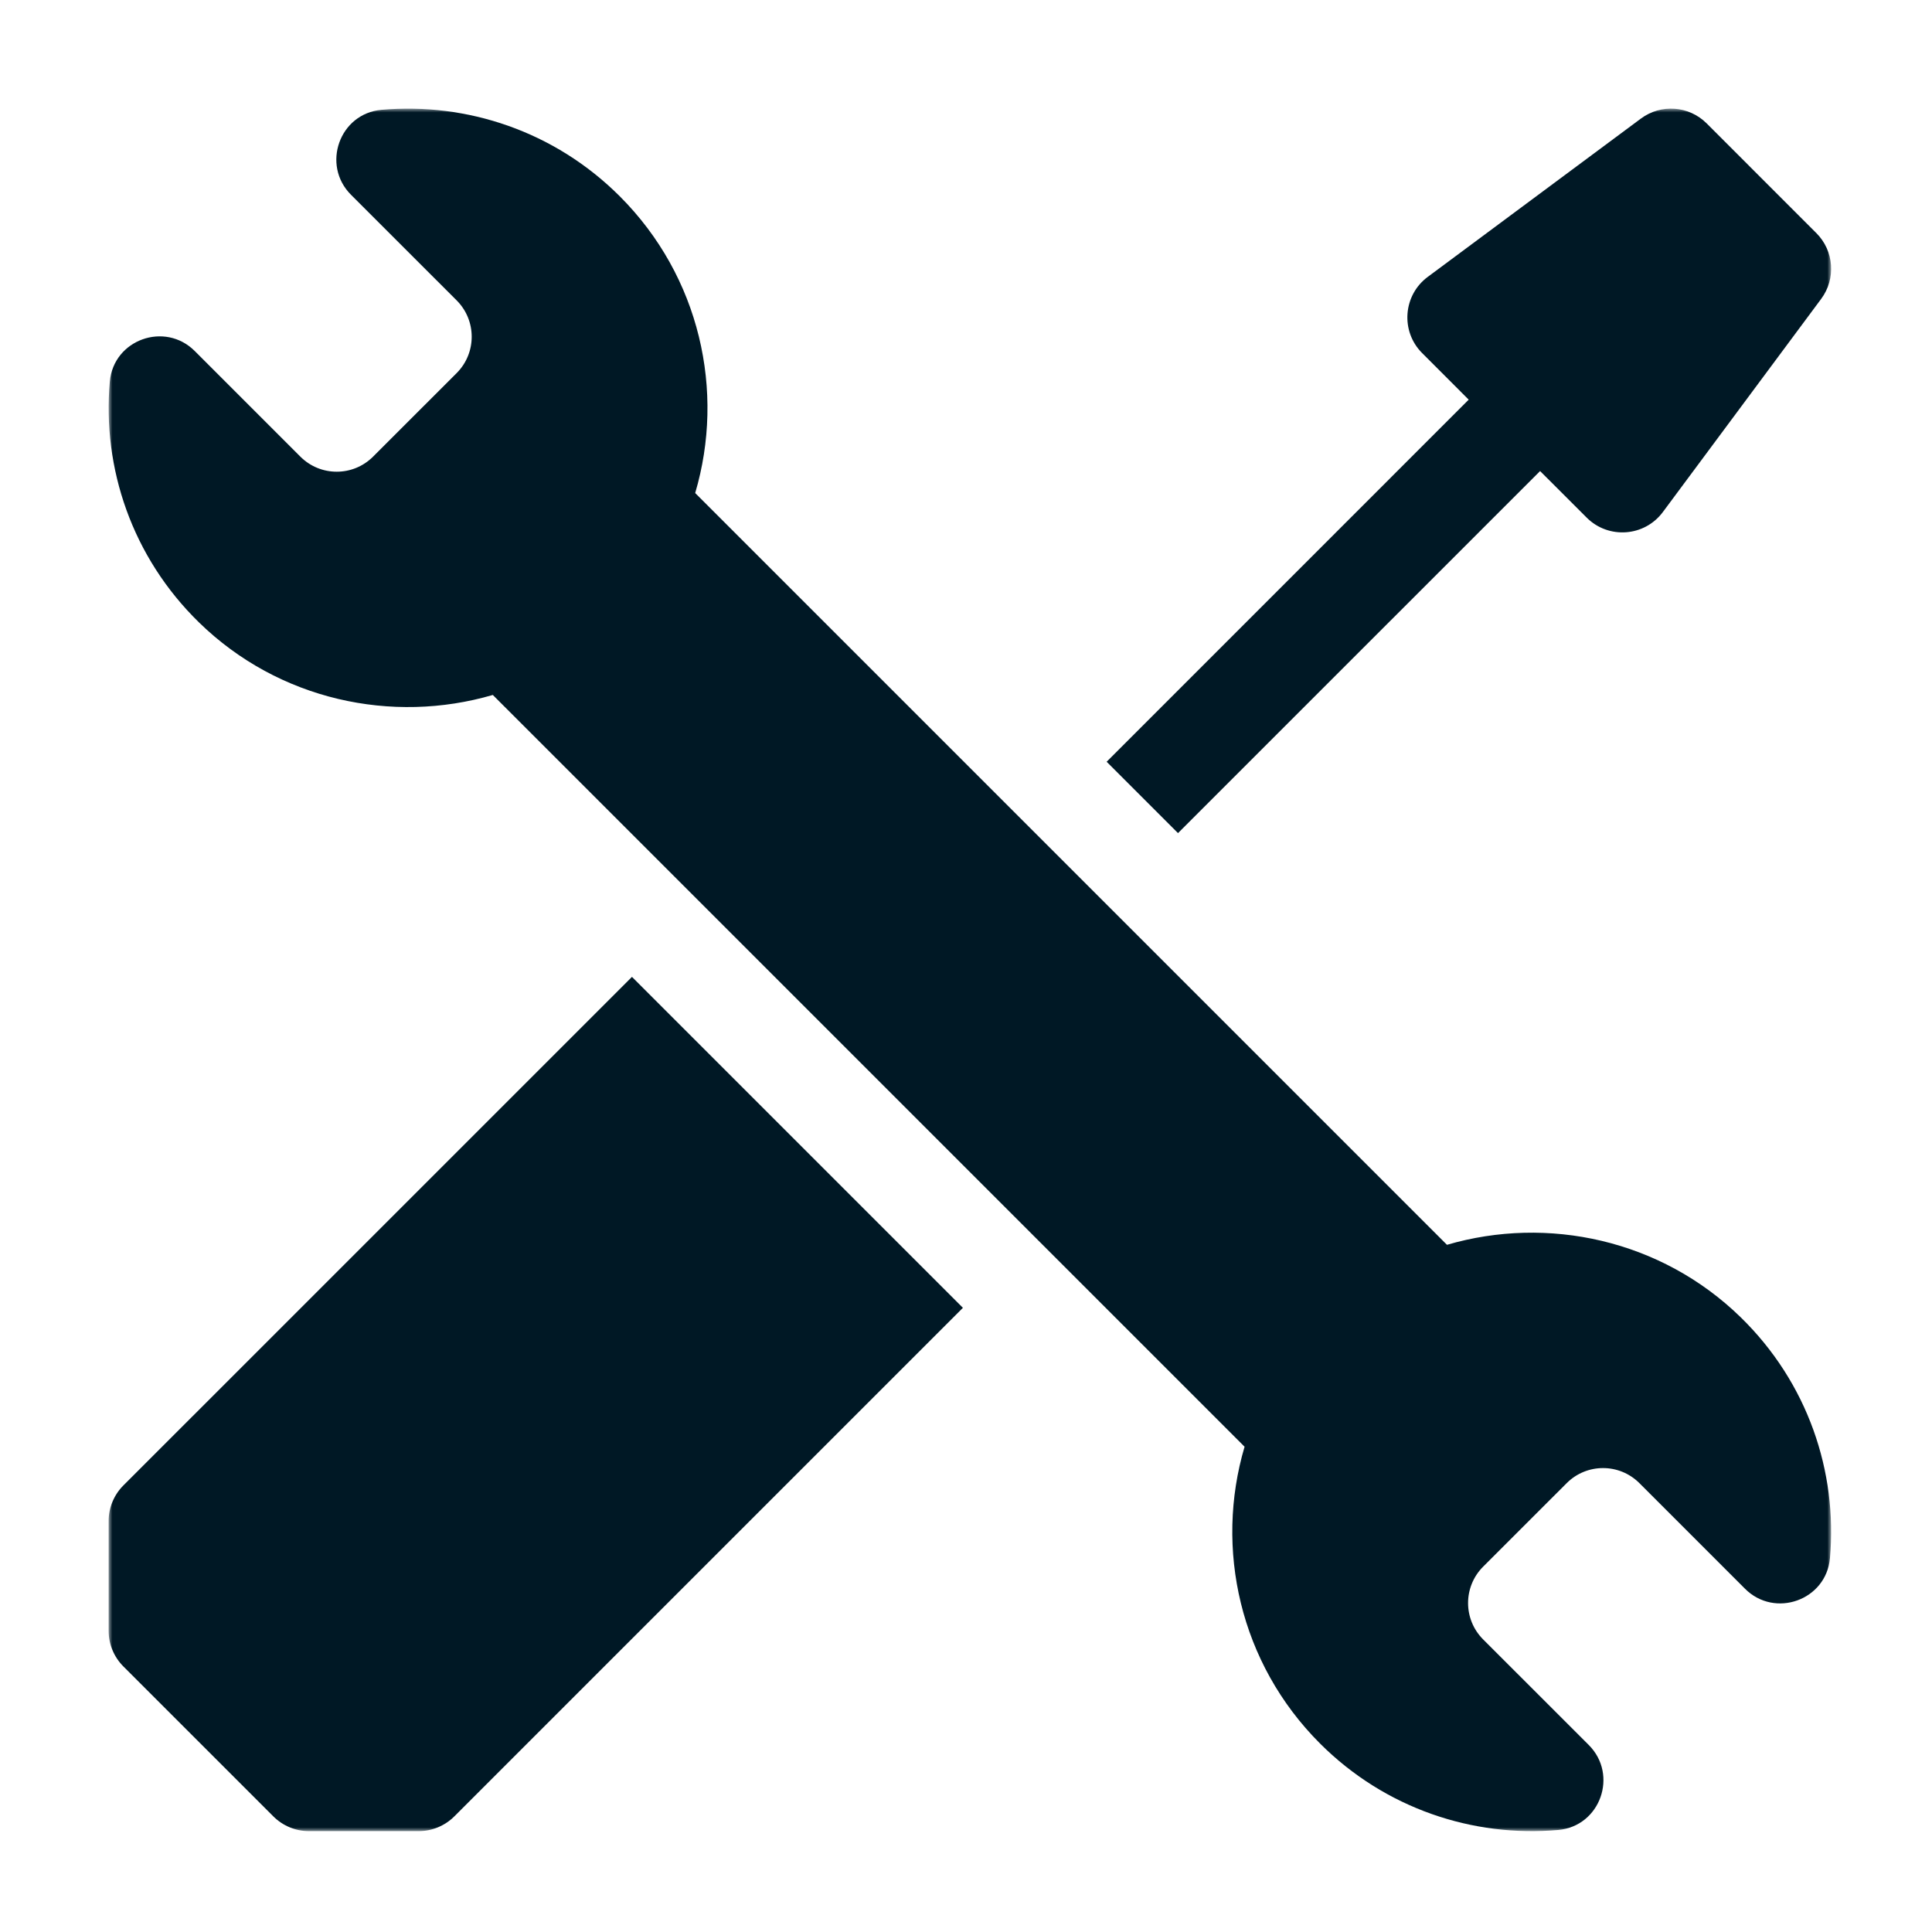 <?xml version="1.0" encoding="UTF-8"?> <svg xmlns="http://www.w3.org/2000/svg" width="249" height="249" viewBox="0 0 249 249" fill="none"><mask id="mask0_2638_283" style="mask-type:luminance" maskUnits="userSpaceOnUse" x="14" y="14" width="222" height="222"><path d="M14 14H236V236H14V14Z" fill="white"></path></mask><g mask="url(#mask0_2638_283)"><path d="M81.449 125.902L124.102 168.555L79.164 213.488C76.975 215.677 60.533 232.119 58.556 234.097C57.338 235.315 55.681 236 53.96 236H39.821C38.095 236 36.443 235.315 35.224 234.097L15.903 214.776C14.685 213.557 14 211.906 14 210.179V196.04C14 194.319 14.685 192.663 15.903 191.444C18.106 189.241 34.27 173.077 36.512 170.836L81.449 125.902Z" fill="#001825"></path><path d="M234.717 38.52L214.316 65.988C211.944 69.187 207.292 69.509 204.495 66.712L198.49 60.711L151.823 107.374L142.626 98.177L189.289 51.51L183.288 45.505C180.474 42.691 180.834 38.038 184.013 35.684L211.48 15.284C214.069 13.358 217.676 13.623 219.957 15.903L234.096 30.043C236.377 32.324 236.642 35.931 234.717 38.52Z" fill="#001825"></path><path d="M224.336 169.765C214.065 159.757 199.457 156.64 186.488 160.433L89.598 63.544C93.474 50.428 90.231 35.656 79.882 25.302C71.47 16.894 60.145 13.178 49.162 14.154C43.751 14.635 41.401 21.261 45.237 25.102L58.852 38.712C61.441 41.301 61.441 45.498 58.852 48.087C52.231 54.703 54.689 52.246 48.082 58.853C45.494 61.441 41.301 61.441 38.712 58.853L25.102 45.242C21.256 41.396 14.631 43.764 14.154 49.184C13.169 60.318 17.007 71.796 25.666 80.237C35.937 90.245 50.545 93.358 63.514 89.568L160.403 186.458C156.527 199.574 159.77 214.346 170.12 224.7C178.532 233.108 189.857 236.823 200.84 235.848C206.251 235.367 208.601 228.742 204.764 224.9L191.149 211.29C188.561 208.701 188.561 204.503 191.149 201.915C197.772 195.298 195.313 197.756 201.92 191.149C204.508 188.561 208.701 188.561 211.289 191.149L224.9 204.76C228.746 208.606 235.371 206.238 235.848 200.818C236.832 189.684 232.995 178.207 224.336 169.765Z" fill="#001825"></path></g></svg> 